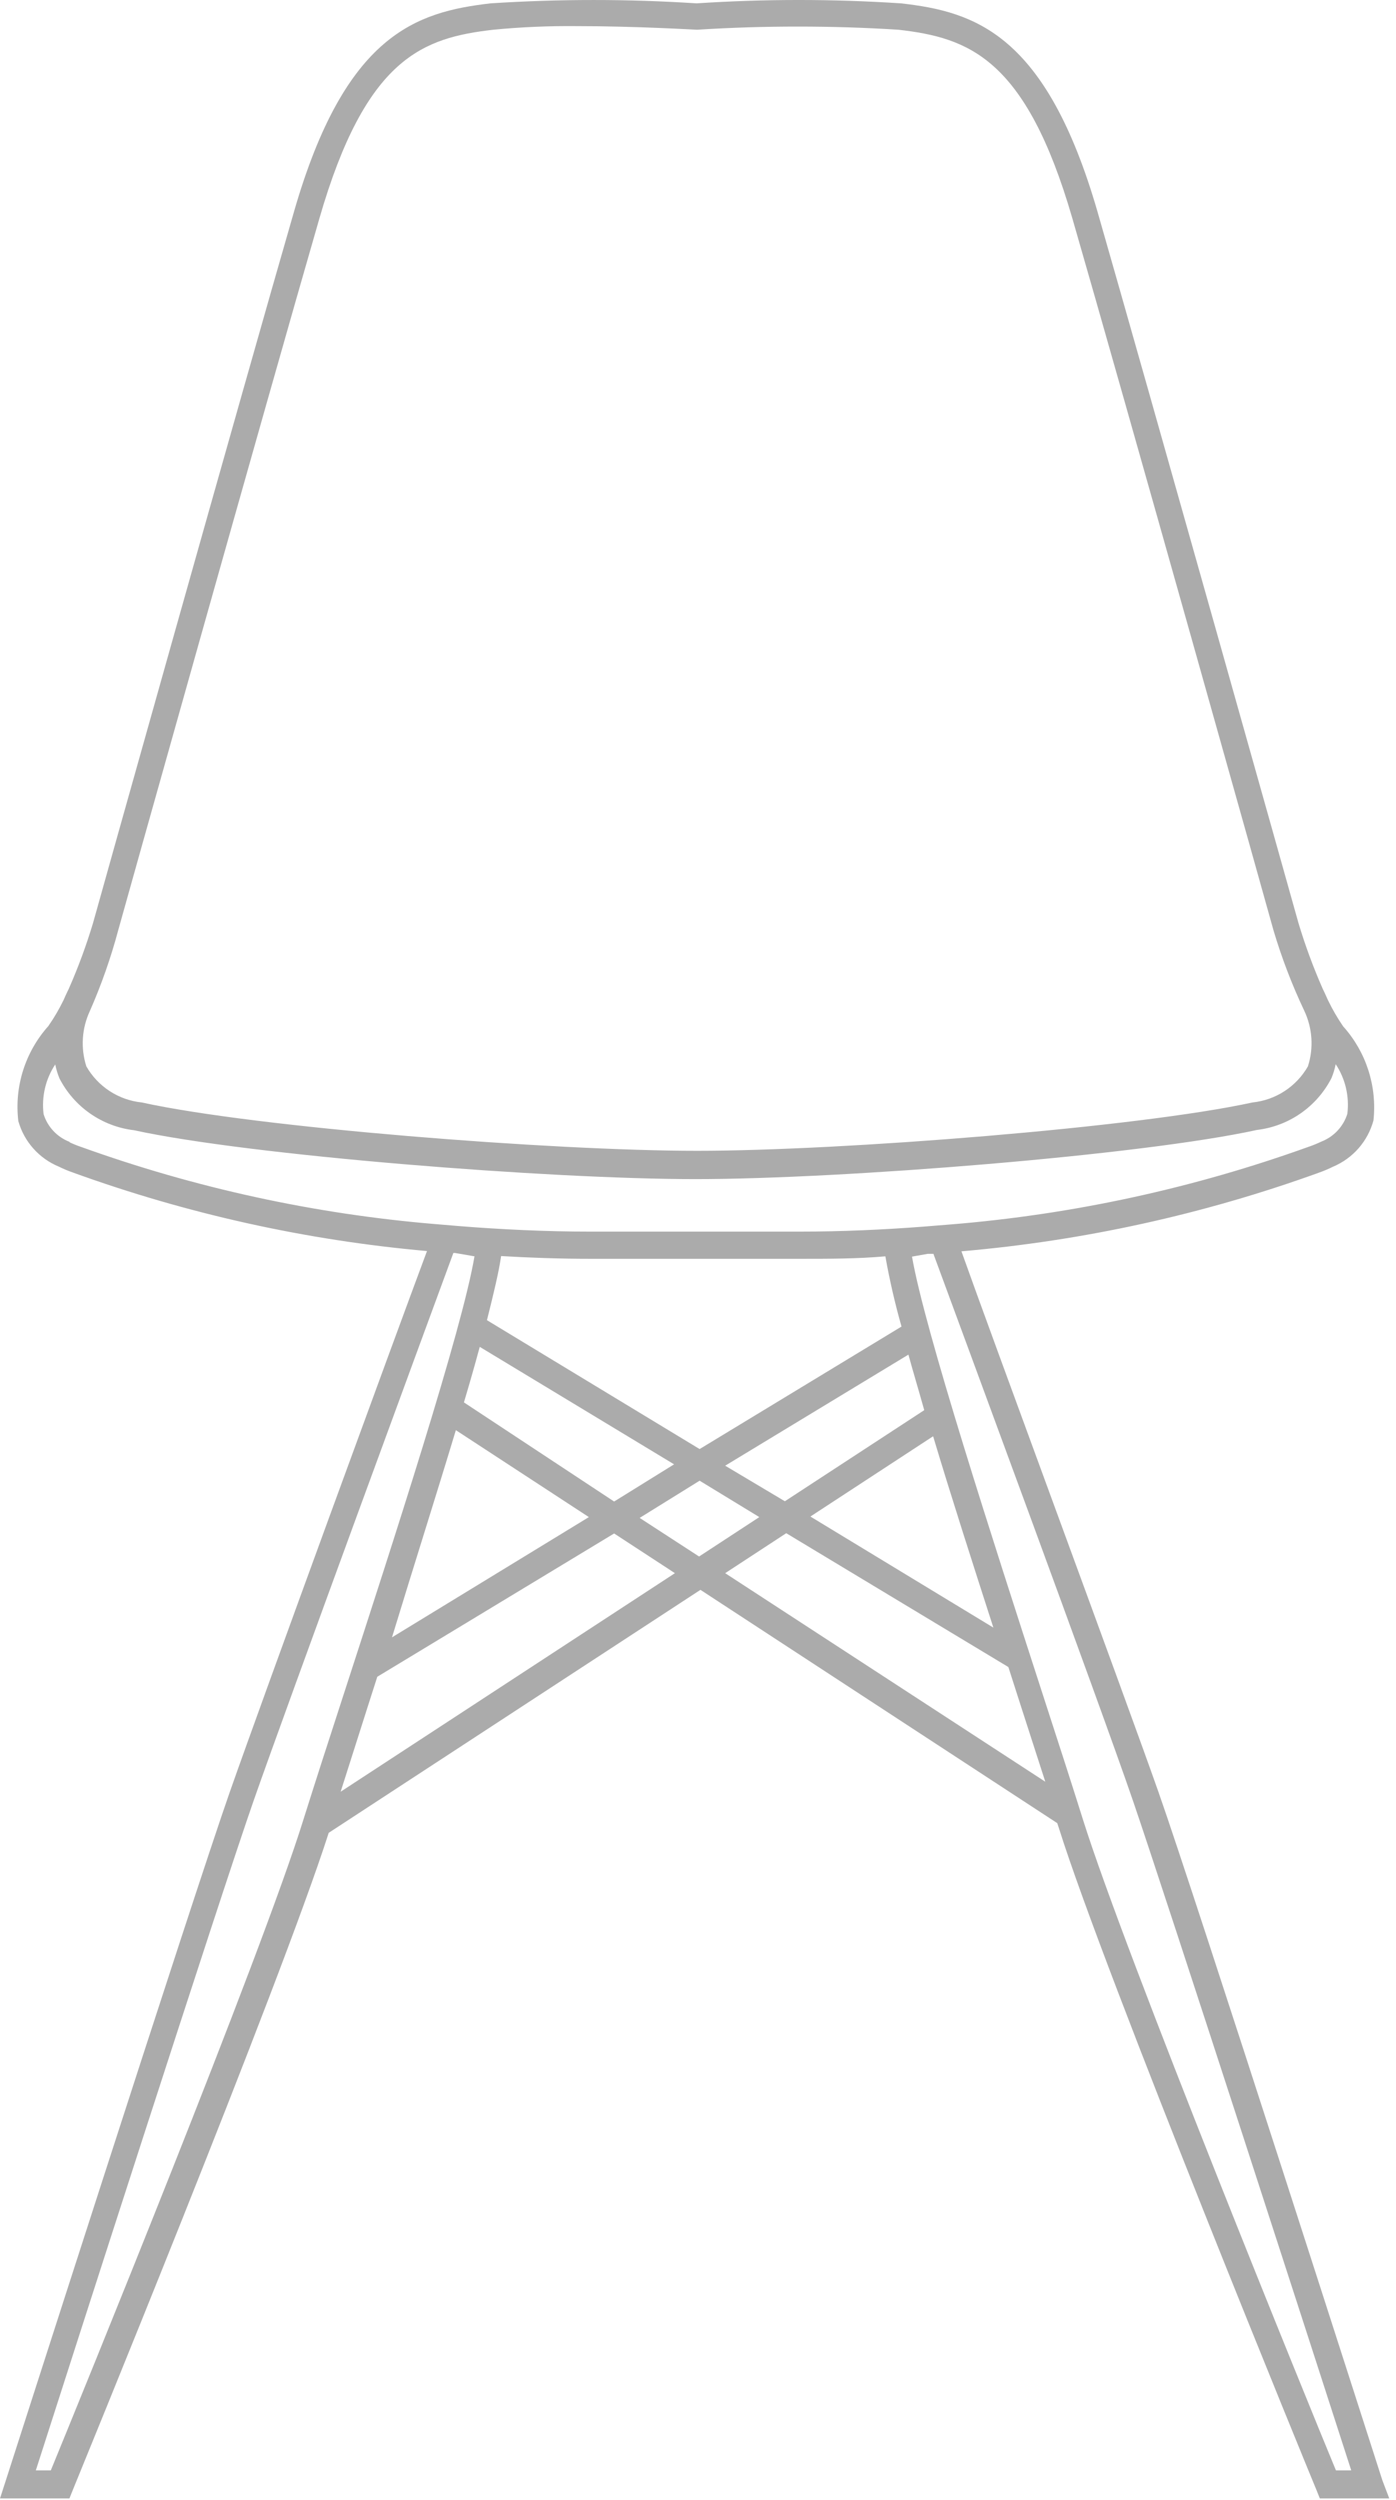 <svg xmlns="http://www.w3.org/2000/svg" width="62" height="111" viewBox="0 0 62 111" fill="none"><path d="M61.392 110.123C61.306 109.864 53.094 84.229 51.442 79.544C49.975 75.376 44.044 59.347 42.7 55.561C48.119 55.094 53.454 53.921 58.569 52.072C58.788 51.994 59.002 51.904 59.21 51.801C59.644 51.617 60.03 51.338 60.34 50.983C60.649 50.629 60.874 50.208 60.998 49.754C61.081 49.002 61.004 48.241 60.772 47.52C60.541 46.8 60.16 46.137 59.654 45.574C59.398 45.202 59.171 44.81 58.976 44.403C58.852 44.119 58.754 43.922 58.742 43.897C58.325 42.95 57.967 41.978 57.669 40.987C57.607 40.753 50.912 16.943 48.742 9.397C46.461 1.518 43.316 0.519 40.012 0.149C36.99 -0.05 33.959 -0.05 30.937 0.149C27.89 -0.049 24.834 -0.049 21.788 0.149C18.483 0.531 15.327 1.518 13.058 9.397C10.875 16.943 4.192 40.753 4.131 40.987C3.833 41.978 3.475 42.95 3.058 43.897C3.058 43.897 2.947 44.119 2.824 44.403C2.628 44.806 2.402 45.194 2.145 45.562C1.637 46.13 1.256 46.8 1.026 47.527C0.796 48.254 0.724 49.021 0.814 49.779C0.941 50.23 1.169 50.647 1.481 50.997C1.793 51.347 2.18 51.622 2.614 51.801C2.814 51.9 3.02 51.986 3.231 52.06C8.302 53.898 13.591 55.071 18.964 55.549C17.583 59.248 11.677 75.376 10.21 79.556C8.557 84.266 0.345 109.876 0.259 110.135L0 110.937H3.083L3.231 110.567C3.317 110.345 12.429 88.163 14.599 81.381L31.109 70.592L46.954 80.95L47.028 81.171C49.075 87.694 58.372 110.345 58.47 110.567L58.618 110.937H61.701L61.392 110.123ZM5.253 41.295C5.314 41.061 11.997 17.251 14.18 9.717C16.251 2.529 18.804 1.678 21.911 1.32C23.14 1.201 24.375 1.148 25.61 1.16C28.249 1.16 30.875 1.32 30.961 1.32C33.938 1.133 36.924 1.133 39.901 1.32C43.008 1.678 45.56 2.553 47.632 9.717C49.814 17.251 56.497 41.061 56.559 41.308C56.923 42.533 57.38 43.728 57.928 44.883C58.291 45.656 58.348 46.537 58.088 47.349C57.834 47.793 57.478 48.17 57.049 48.449C56.62 48.728 56.131 48.9 55.622 48.952C50.542 50.062 37.41 51.098 30.961 51.098C24.513 51.098 11.344 50.062 6.301 48.952C5.792 48.9 5.303 48.728 4.874 48.449C4.445 48.17 4.089 47.793 3.835 47.349C3.575 46.537 3.632 45.656 3.995 44.883C4.505 43.721 4.926 42.522 5.253 41.295ZM3.095 50.703C2.821 50.599 2.574 50.434 2.374 50.22C2.173 50.007 2.023 49.75 1.936 49.47C1.84 48.696 2.023 47.913 2.454 47.263C2.495 47.474 2.557 47.681 2.639 47.88C2.96 48.507 3.43 49.045 4.009 49.447C4.587 49.849 5.256 50.103 5.956 50.185C11.097 51.307 24.365 52.355 30.887 52.355C37.41 52.355 50.702 51.295 55.819 50.173C56.519 50.09 57.188 49.837 57.766 49.435C58.344 49.033 58.815 48.494 59.136 47.867C59.218 47.668 59.28 47.462 59.321 47.251C59.752 47.901 59.935 48.684 59.839 49.458C59.751 49.737 59.601 49.993 59.4 50.207C59.2 50.42 58.953 50.586 58.68 50.691C58.504 50.776 58.322 50.85 58.137 50.913C53.019 52.758 47.679 53.919 42.256 54.365L41.023 54.464C39.26 54.6 37.422 54.686 35.474 54.686H26.251C24.18 54.686 22.219 54.587 20.37 54.439L19.346 54.353C13.97 53.905 8.676 52.753 3.6 50.925C3.424 50.866 3.251 50.796 3.083 50.716L3.095 50.703ZM44.118 72.269L35.992 67.337L41.442 63.773C42.244 66.449 43.193 69.396 44.118 72.269ZM34.858 66.659L32.207 65.08L40.345 60.148C40.554 60.913 40.801 61.727 41.048 62.614L34.858 66.659ZM20.246 63.502L26.153 67.362L17.41 72.701C18.36 69.581 19.383 66.363 20.246 63.502ZM20.604 62.269C20.863 61.406 21.097 60.58 21.307 59.803L29.938 65.019L27.275 66.671L20.604 62.269ZM31.072 65.746L33.723 67.362L31.048 69.112L28.409 67.398L31.072 65.746ZM40.036 58.903L31.072 64.341L21.627 58.619C21.936 57.386 22.157 56.462 22.256 55.771C23.489 55.845 24.858 55.894 26.239 55.894H35.511C36.831 55.894 38.088 55.894 39.321 55.783C39.511 56.847 39.753 57.901 40.049 58.94L40.036 58.903ZM2.256 109.691H1.591C2.996 105.302 9.79 84.168 11.27 79.938C12.749 75.709 19.013 58.681 20.135 55.635H20.209L21.073 55.783C20.53 59.026 17.497 68.348 15.253 75.265C14.562 77.386 13.946 79.297 13.489 80.752C11.615 86.806 3.465 106.744 2.256 109.691ZM15.129 79.556L16.362 75.684L16.757 74.451L27.275 68.089L29.975 69.852L15.129 79.556ZM32.207 69.852L34.919 68.077L44.784 74.02L45.314 75.672L46.424 79.112L32.207 69.852ZM59.333 109.691C58.1 106.72 49.975 86.782 48.088 80.764C47.632 79.309 47.015 77.398 46.325 75.278C44.081 68.348 41.06 59.026 40.505 55.796L41.208 55.672H41.455C42.589 58.755 48.853 75.684 50.32 79.963C51.787 84.242 58.606 105.326 60.012 109.691H59.333Z" fill="#ABABAB"></path></svg>